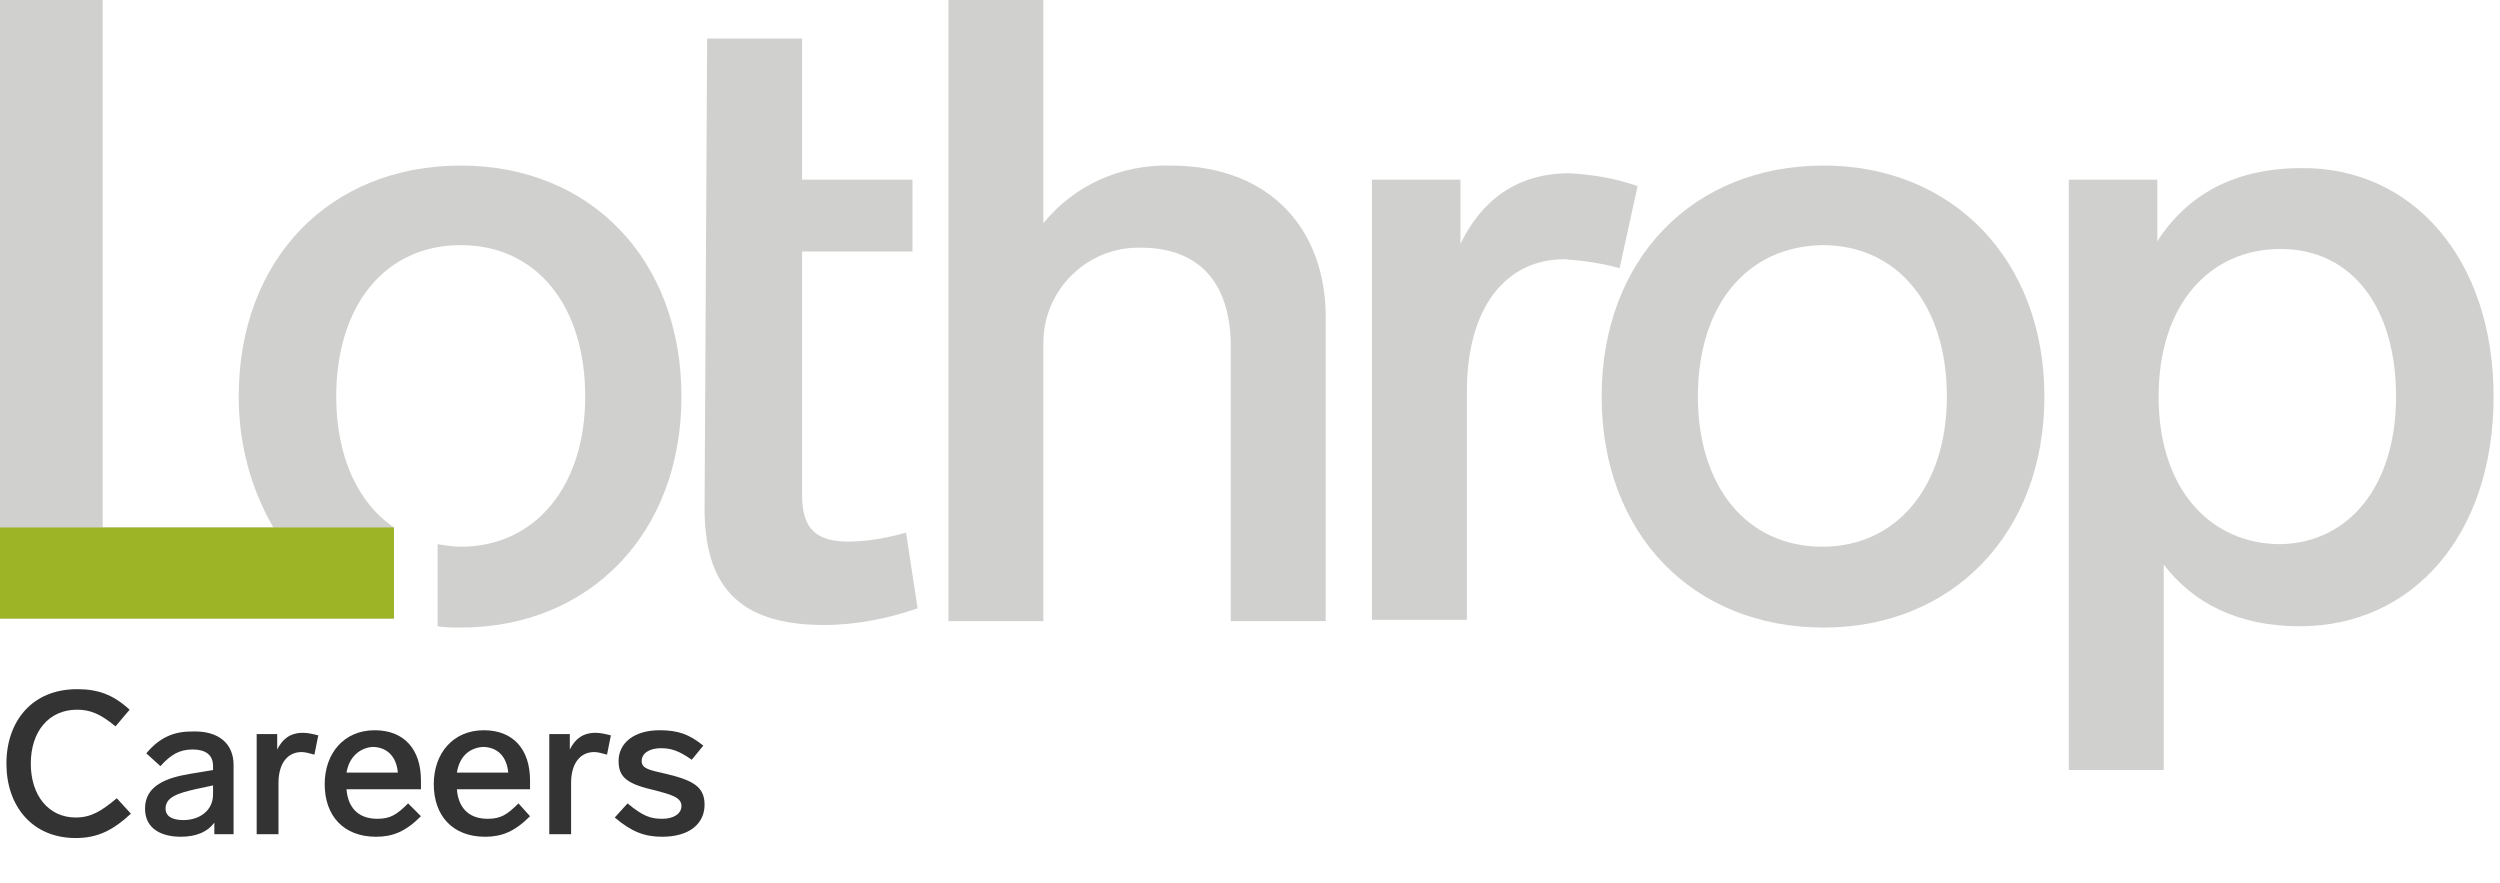 <?xml version="1.0" encoding="UTF-8"?>
<!-- Generator: Adobe Illustrator 27.0.0, SVG Export Plug-In . SVG Version: 6.00 Build 0)  -->
<svg xmlns="http://www.w3.org/2000/svg" xmlns:xlink="http://www.w3.org/1999/xlink" version="1.1" id="Career" x="0px" y="0px" viewBox="0 0 194.8 68.8" style="enable-background:new 0 0 194.8 68.8;" xml:space="preserve">
<style type="text/css">
	.st0{fill:#231F20;}
	.st1{opacity:0.9;fill:#CBCCCA;enable-background:new    ;}
	.st2{fill:#9DB427;}
	.st3{enable-background:new    ;}
	.st4{fill:#333333;}
</style>
<path class="st0" d="M21.3,41.1"></path>
<g>
	<path class="st1" d="M21.3,41.1c-1.8-3.1-2.7-6.6-2.7-10.2c0-10.7,7.1-18,17.3-18c10.1,0,17.2,7.3,17.2,18c0,10.7-7.2,18-17.2,18   c-0.6,0-1.2,0-1.8-0.1v-6.4c0.6,0.1,1.2,0.2,1.8,0.2c5.8,0,9.7-4.7,9.7-11.7c0-7.1-3.8-11.8-9.7-11.8c-5.9,0-9.7,4.7-9.7,11.8   c0,4.7,1.7,8.3,4.5,10.2l0,7.1H0V0h8v41.1L21.3,41.1L21.3,41.1z"></path>
	<path class="st1" d="M55.1,3h7.4V14h8.6v5.6h-8.6v19c0,2.6,1.1,3.6,3.6,3.6c1.5,0,3.1-0.3,4.5-0.7l0.9,5.9   c-2.3,0.8-4.8,1.3-7.3,1.3c-6.8,0-9.3-3.2-9.3-9.1L55.1,3z"></path>
	<path class="st1" d="M103.3,24.7v23.7h-7.4V27c0-5-2.5-7.7-7-7.7c-4.2-0.1-7.6,3.3-7.6,7.4c0,0.2,0,0.3,0,0.5v21.2h-7.4V0h7.4v17.4   c2.4-3,6.1-4.6,9.9-4.5C99.1,12.9,103.3,18,103.3,24.7z"></path>
	<path class="st1" d="M127.6,14.5l-1.4,6.4c-1.4-0.4-2.9-0.6-4.3-0.7c-4.6,0-7.6,3.8-7.6,10.3v17.8h-7.4V14h6.9V19   c1.6-3.3,4.3-5.5,8.5-5.5C124.1,13.6,125.9,13.9,127.6,14.5z"></path>
	<path class="st1" d="M159.3,30.9c0,10.7-7.2,18-17.2,18c-10.2,0-17.3-7.3-17.3-18c0-10.7,7.1-18,17.3-18   C152.1,12.9,159.3,20.2,159.3,30.9z M132.3,30.9c0,7,3.8,11.7,9.7,11.7c5.8,0,9.7-4.7,9.7-11.7c0-7.1-3.8-11.8-9.7-11.8   C136.1,19.2,132.3,23.8,132.3,30.9L132.3,30.9z"></path>
	<path class="st1" d="M194.3,30.9c0,10.9-6.4,17.9-15.1,17.9c-4.8,0-8.3-1.8-10.6-4.8V60h-7.4V14h6.9v4.8c2.3-3.6,6-5.7,11.2-5.7   C187.9,13,194.3,20.1,194.3,30.9z M186.7,30.9c0-6.9-3.4-11.5-9-11.5c-5.5,0-9.5,4.3-9.5,11.5c0,7.3,4.1,11.5,9.5,11.5   C183,42.3,186.7,37.9,186.7,30.9L186.7,30.9z"></path>
</g>
<rect y="41.1" class="st2" width="30.7" height="7.1"></rect>
<g>
	<g class="st3">
		<path class="st4" d="M10.1,55.3L9,56.6c-1.2-1-2-1.3-3-1.3c-2.2,0-3.6,1.7-3.6,4.2c0,2.5,1.4,4.2,3.5,4.2c1.2,0,2-0.5,3.2-1.5    l1.1,1.2c-1.4,1.3-2.6,1.9-4.3,1.9c-3.4,0-5.4-2.5-5.4-5.8c0-3.3,2-5.8,5.5-5.8C7.6,53.7,8.8,54.1,10.1,55.3z"></path>
	</g>
	<g class="st3">
		<path class="st4" d="M18.2,59.6V65h-1.5v-0.9c-0.5,0.7-1.4,1.1-2.6,1.1c-1.5,0-2.8-0.6-2.8-2.2c0-1.8,1.7-2.4,3.5-2.7l1.8-0.3    v-0.3c0-0.9-0.6-1.3-1.6-1.3c-1,0-1.7,0.4-2.5,1.3l-1.1-1c1-1.2,2.1-1.7,3.5-1.7C17.1,56.9,18.2,58,18.2,59.6z M16.6,61.9v-0.7    l-1.4,0.3c-1.3,0.3-2.3,0.6-2.3,1.5c0,0.6,0.5,0.9,1.4,0.9C15.5,63.9,16.6,63.2,16.6,61.9z"></path>
	</g>
	<g class="st3">
		<path class="st4" d="M24.8,57.3l-0.3,1.5c-0.4-0.1-0.7-0.2-1-0.2c-1.1,0-1.8,0.9-1.8,2.4v4H20v-7.8h1.6v1.2c0.4-0.8,1-1.3,2-1.3    C24,57.1,24.4,57.2,24.8,57.3z"></path>
	</g>
	<g class="st3">
		<path class="st4" d="M32.8,63.6c-1.2,1.2-2.2,1.6-3.5,1.6c-2.5,0-4-1.6-4-4.1c0-2.4,1.5-4.2,3.9-4.2c2.3,0,3.6,1.5,3.6,3.9    c0,0.2,0,0.5,0,0.7H27c0.1,1.3,0.8,2.3,2.4,2.3c1,0,1.5-0.3,2.4-1.2L32.8,63.6z M27,60.2h4c-0.1-1.2-0.8-2-2-2    C28,58.3,27.2,59,27,60.2z"></path>
	</g>
	<g class="st3">
		<path class="st4" d="M41.3,63.6c-1.2,1.2-2.2,1.6-3.5,1.6c-2.5,0-4-1.6-4-4.1c0-2.4,1.5-4.2,3.9-4.2c2.3,0,3.6,1.5,3.6,3.9    c0,0.2,0,0.5,0,0.7h-5.7c0.1,1.3,0.8,2.3,2.4,2.3c1,0,1.5-0.3,2.4-1.2L41.3,63.6z M35.6,60.2h4c-0.1-1.2-0.8-2-2-2    C36.5,58.3,35.8,59,35.6,60.2z"></path>
	</g>
	<g class="st3">
		<path class="st4" d="M47.6,57.3l-0.3,1.5c-0.4-0.1-0.7-0.2-1-0.2c-1.1,0-1.8,0.9-1.8,2.4v4h-1.7v-7.8h1.6v1.2c0.4-0.8,1-1.3,2-1.3    C46.8,57.1,47.2,57.2,47.6,57.3z"></path>
	</g>
	<g class="st3">
		<path class="st4" d="M54.8,58.1l-0.9,1.1c-1-0.7-1.6-0.9-2.4-0.9c-0.9,0-1.5,0.4-1.5,1c0,0.6,0.6,0.7,1.9,1c2.1,0.5,3,1,3,2.4    c0,1.5-1.2,2.5-3.3,2.5c-1.4,0-2.4-0.4-3.7-1.5l1-1.1c1.2,1,1.8,1.2,2.7,1.2c0.9,0,1.5-0.4,1.5-1c0-0.7-0.9-0.9-2-1.2    c-2.2-0.5-2.9-1-2.9-2.3c0-1.4,1.2-2.4,3.2-2.4C52.8,56.9,53.7,57.2,54.8,58.1z"></path>
	</g>
</g>
</svg>
